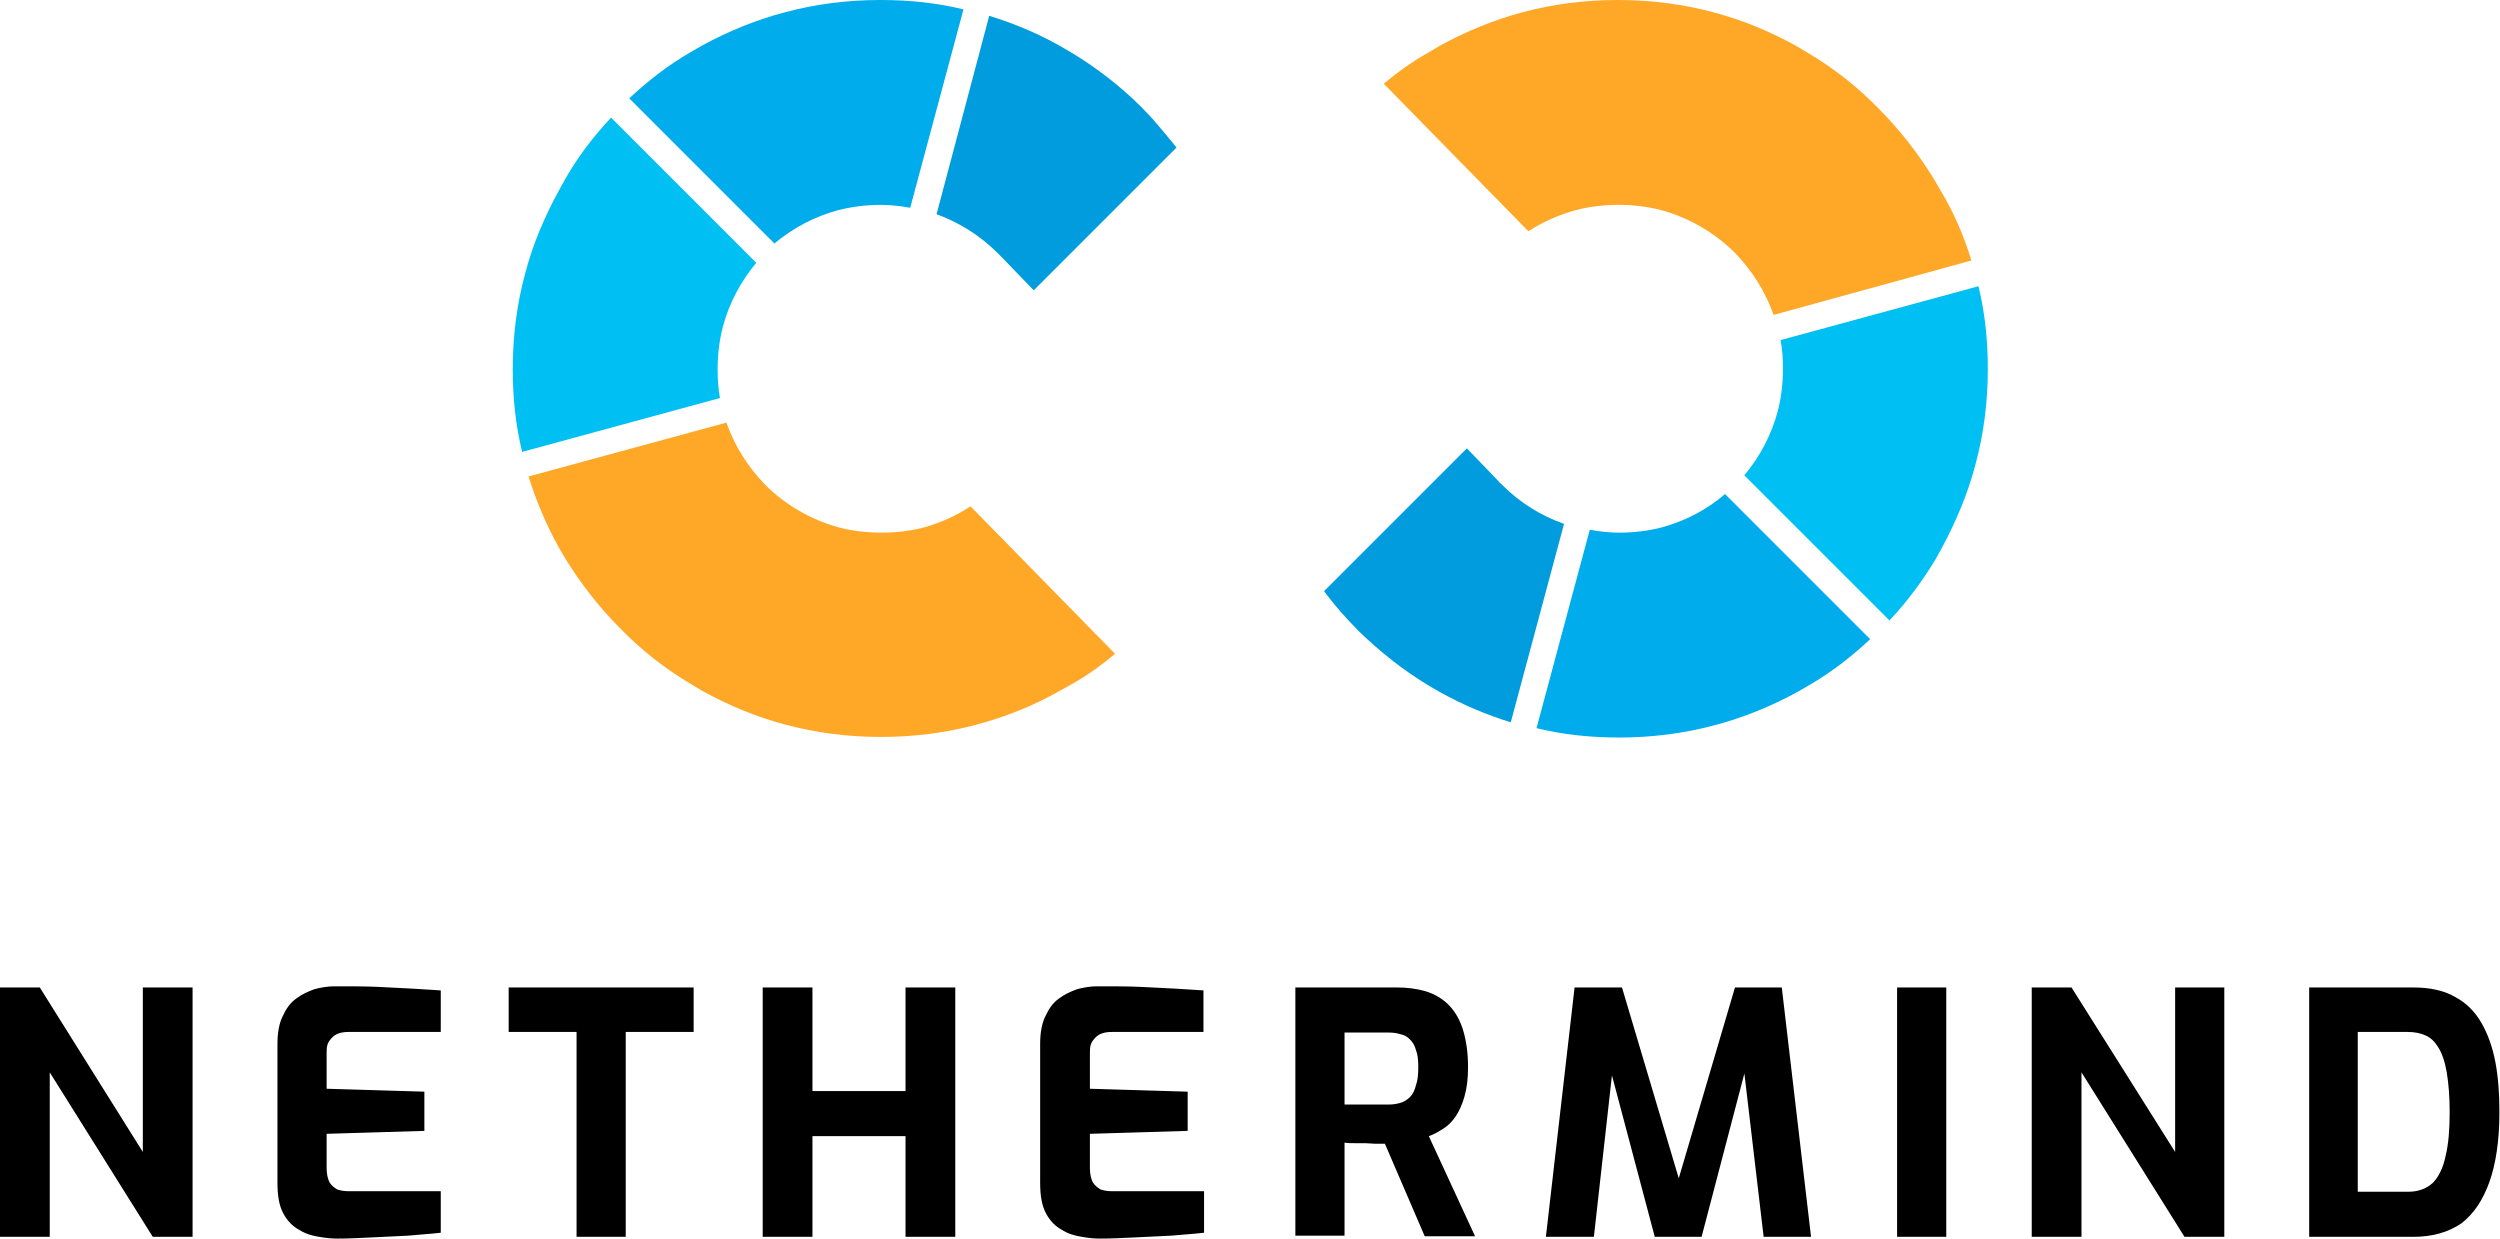 <svg xmlns="http://www.w3.org/2000/svg" width="427.1" height="211.6" viewBox="0 0 427.1 211.6"><path fill="#00aceb" d="m164.6 1.6-9.1 33.9c-1.6-.3-3.3-.5-5-.5-2.5 0-4.9.3-7.3.9-4.1 1.1-7.8 3.1-10.9 5.7l-24.8-24.8c3.2-3 6.7-5.7 10.5-7.9l1.9-1.1c4.4-2.4 9.2-4.4 14.2-5.7C139.3.7 144.8 0 150.4 0c5 0 9.7.5 14.2 1.6"/><path fill="#00bff2" d="M338 48.9c1.1 4.5 1.6 9.2 1.6 14.1 0 5.7-.7 11.1-2.1 16.3-1.3 5-3.3 9.7-5.7 14.2l-1.1 2c-2.3 3.8-4.9 7.3-7.9 10.5L298 81.2c2.6-3.1 4.6-6.8 5.7-10.9.6-2.3.9-4.7.9-7.3 0-1.7-.1-3.3-.4-4.9z"/><path fill="#009cdd" d="m267.2 89.5-9.1 33.9q-6.3-1.95-12-5.1l-1.9-1.1c-4.5-2.7-8.5-5.9-12.2-9.5l-1.8-1.9c-1.4-1.5-2.8-3.2-4-4.8l24.4-24.4 5.4 5.6c.2.3.5.5.8.8 2.8 2.8 6.4 5.1 10.4 6.5M201 25.2l-24.4 24.4-5.4-5.6-.8-.8c-2.9-2.9-6.5-5.2-10.4-6.6l9-33.9c4.2 1.3 8.3 3 12 5.1l1.9 1.1c4.5 2.7 8.6 5.9 12.2 9.5l1.8 1.9c1.4 1.6 2.8 3.3 4.1 4.9"/><path fill="#00aceb" d="m294.7 84.4 24.8 24.8c-3.2 3-6.7 5.7-10.5 7.9l-1.9 1.1c-4.4 2.4-9.2 4.4-14.2 5.7-5.2 1.4-10.7 2.1-16.3 2.1-4.9 0-9.6-.5-14.1-1.6l9.1-33.9c1.6.3 3.3.5 5 .5 2.5 0 5-.3 7.3-.9 4-1.1 7.7-3 10.8-5.7"/><path fill="#ffa726" d="m165.8 86.5 24.7 25.2c-2.4 2-4.9 3.8-7.6 5.3l-2 1.1c-4.4 2.5-9.2 4.4-14.1 5.7-5.2 1.4-10.7 2.1-16.3 2.1s-11.1-.7-16.3-2.1c-5-1.3-9.7-3.3-14.1-5.7l-2-1.2c-4.4-2.6-8.5-5.8-12.1-9.5-3.6-3.6-6.8-7.7-9.5-12.1l-1.1-1.9q-3.15-5.7-5.1-12l33.8-9.2c1.4 4 3.7 7.6 6.6 10.6 3.4 3.4 7.8 6 12.6 7.3 2.3.6 4.7.9 7.3.9 2.5 0 5-.3 7.3-.9 2.8-.8 5.5-2 7.9-3.6"/><path fill="#00bff2" d="m104.4 20.1 24.8 24.8c-2.6 3.1-4.6 6.8-5.7 10.9-.6 2.3-.9 4.7-.9 7.3 0 1.7.1 3.3.4 4.9l-33.8 9.2c-1.1-4.5-1.6-9.3-1.6-14.1 0-5.7.7-11.1 2.1-16.3 1.3-5 3.3-9.7 5.7-14.1l1.1-2c2.2-3.9 4.9-7.4 7.9-10.6"/><path fill="#ffa726" d="M336.8 44.5 303 53.8c-1.4-4-3.7-7.6-6.6-10.6-3.4-3.4-7.8-6-12.6-7.3-2.3-.6-4.7-.9-7.3-.9s-5 .3-7.3.9q-4.35 1.2-8.1 3.6l-24.7-25.2c2.4-2 4.9-3.8 7.6-5.3l2-1.2c4.4-2.4 9.2-4.4 14.1-5.7C265.3.7 270.8 0 276.4 0s11.1.7 16.3 2.1c5 1.3 9.7 3.3 14.1 5.7l2 1.2c4.4 2.6 8.5 5.8 12.1 9.5 3.6 3.6 6.8 7.7 9.5 12.1l1.1 1.9c2.3 3.8 4 7.8 5.3 12"/><path d="M0 211.3v-42.6h6.8l17.6 28.1v-28.1h8.5v42.6h-6.8L8.5 183.2v28.1zM57.6 211.6c-.9 0-2-.1-3.1-.3-1.2-.2-2.3-.5-3.4-1.2-1.1-.6-2-1.5-2.7-2.8s-1-3-1-5.2v-23.8c0-1.9.3-3.5.9-4.7.6-1.3 1.3-2.3 2.3-3 .9-.7 2-1.2 3.1-1.6 1.1-.3 2.3-.5 3.4-.5 2.8 0 5.4 0 7.5.1 2.2.1 4.2.2 5.9.3s3.3.2 4.8.3v7.1H59.5q-1.8 0-2.7.9c-.9.9-1 1.5-1 2.6v6.2l16.7.5v6.7l-16.7.5v5.9c0 1 .2 1.8.5 2.4.3.5.8.9 1.3 1.2q.9.3 1.8.3h15.9v7.1c-1.7.2-3.5.3-5.6.5-2 .1-4.1.2-6.2.3s-4 .2-5.9.2M98.5 211.3v-35H86.9v-7.6h31.6v7.6h-11.6v35zM130.3 211.3v-42.6h8.5v17.7h15.9v-17.7h8.5v42.6h-8.5v-17.2h-15.9v17.2zM187.9 211.6c-.9 0-2-.1-3.1-.3-1.2-.2-2.3-.5-3.4-1.2-1.1-.6-2-1.5-2.7-2.8s-1-3-1-5.2v-23.8c0-1.9.3-3.5.9-4.7.6-1.3 1.3-2.3 2.3-3 .9-.7 2-1.2 3.1-1.6 1.1-.3 2.3-.5 3.4-.5 2.8 0 5.4 0 7.5.1 2.2.1 4.2.2 5.9.3s3.3.2 4.8.3v7.1h-15.7q-1.8 0-2.7.9c-.9.9-1 1.5-1 2.6v6.2l16.7.5v6.7l-16.7.5v5.9c0 1 .2 1.8.5 2.4.3.5.8.9 1.3 1.2q.9.3 1.8.3h15.9v7.1c-1.7.2-3.5.3-5.6.5-2 .1-4.1.2-6.2.3-2.2.1-4.1.2-6 .2M221.3 211.3v-42.6h17.4c1.7 0 3.2.2 4.7.6 1.4.4 2.7 1.1 3.8 2.1s2 2.4 2.6 4.1c.6 1.8 1 4 1 6.8 0 2-.2 3.6-.6 5s-.9 2.5-1.5 3.4-1.3 1.6-2.1 2.1-1.6 1-2.5 1.3l7.9 17.1h-8.6l-6.8-15.8H235c-.6 0-1.2-.1-1.8-.1h-1.8c-.6 0-1.2 0-1.7-.1v15.9h-8.4zm8.4-22.6h7.5c.8 0 1.4-.1 2.1-.3.6-.2 1.1-.5 1.6-1s.8-1.2 1-2c.3-.8.4-1.8.4-3.1 0-1.2-.1-2.2-.4-2.9-.2-.8-.6-1.4-1-1.8-.5-.5-1-.8-1.6-.9q-.9-.3-2.1-.3h-7.5zM264.1 211.3l4.9-42.6h8.1l9.7 32.6 9.6-32.6h8l5 42.6h-8.1l-3.7-31.4 1.3.1-8.2 31.3h-8l-8.3-31.3h1.4l-3.5 31.3zM324.1 168.7h8.4v42.6h-8.4zM347.1 211.3v-42.6h6.8l17.7 28.1v-28.1h8.4v42.6h-6.8l-17.6-28.1v28.1zM394.5 211.3v-42.6h17.8c2.8 0 5.2.5 7.1 1.6 1.9 1 3.4 2.5 4.5 4.4s1.9 4.1 2.4 6.7.7 5.5.7 8.6c0 4.8-.6 8.8-1.7 11.9s-2.7 5.5-4.8 7.1c-2.2 1.5-4.9 2.3-8.2 2.3zm8.4-7.7h8.5q2.55 0 4.2-1.5c1-1 1.8-2.6 2.2-4.6.5-2 .7-4.5.7-7.5 0-2.8-.2-5-.5-6.8s-.8-3.2-1.4-4.2-1.3-1.7-2.2-2.1-1.9-.6-3.1-.6h-8.5v27.3z"/></svg>